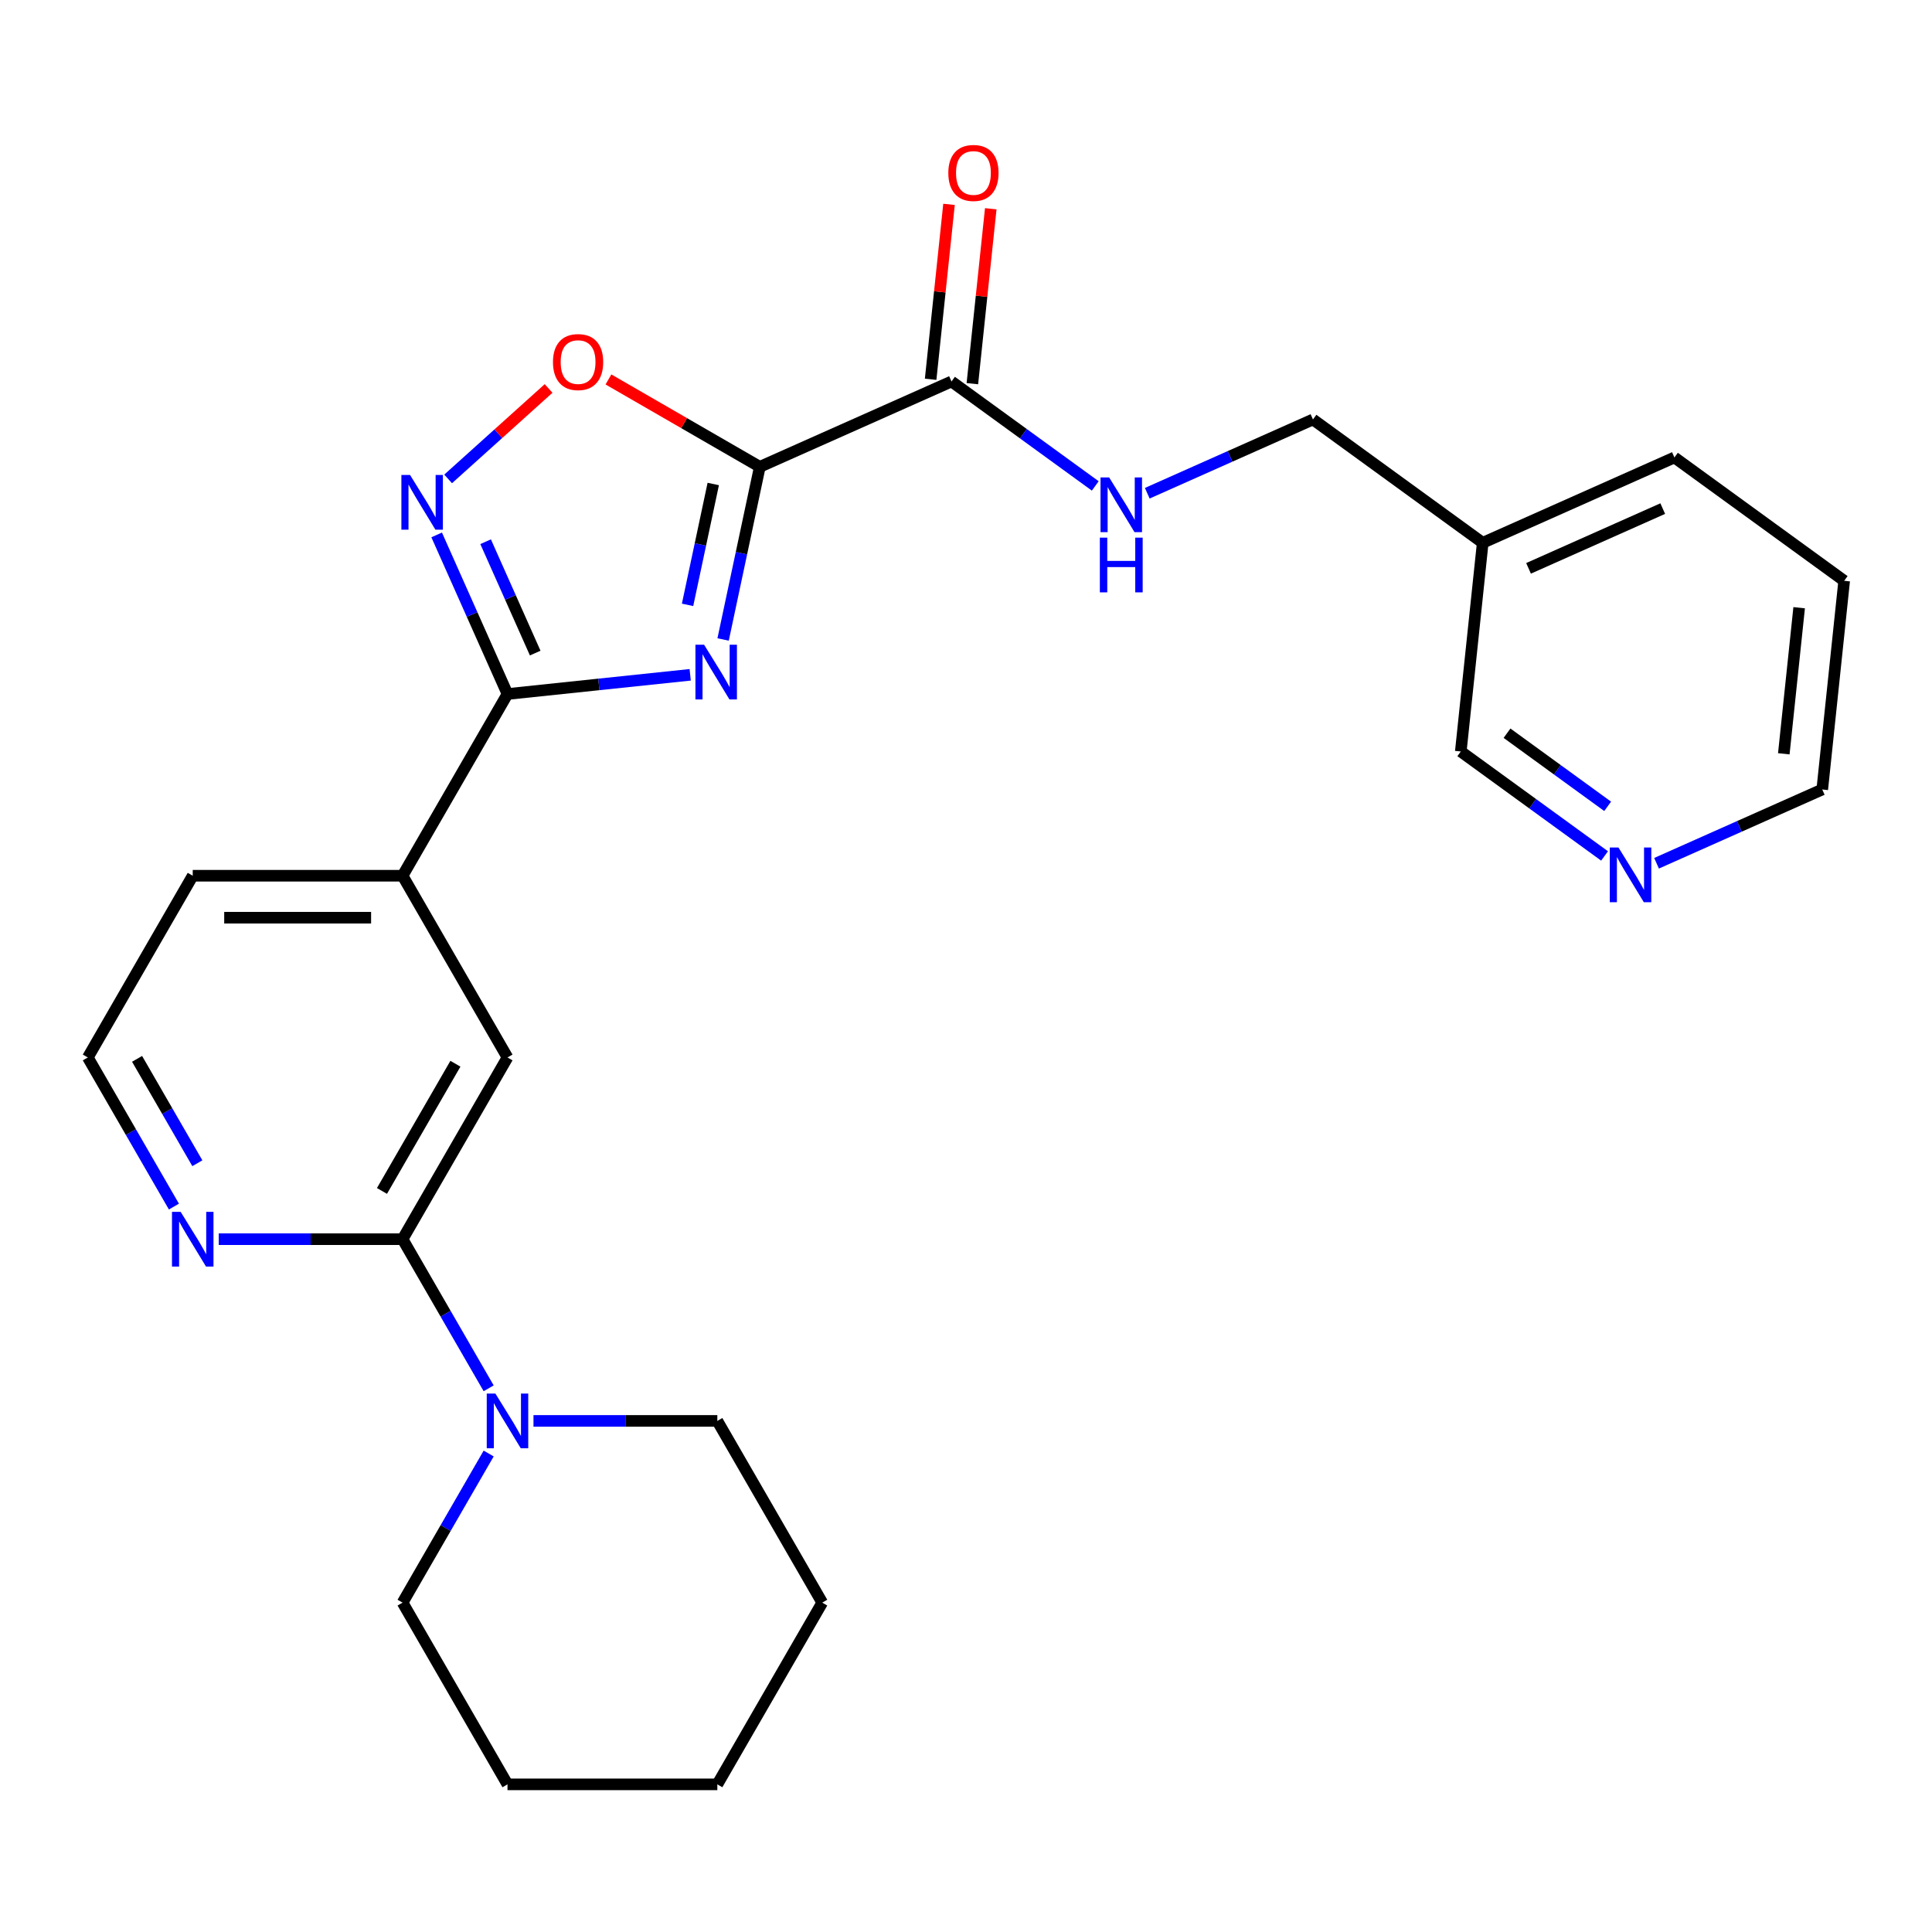 <?xml version='1.0' encoding='iso-8859-1'?>
<svg version='1.1' baseProfile='full'
              xmlns='http://www.w3.org/2000/svg'
                      xmlns:rdkit='http://www.rdkit.org/xml'
                      xmlns:xlink='http://www.w3.org/1999/xlink'
                  xml:space='preserve'
width='1000px' height='1000px' viewBox='0 0 1000 1000'>
<!-- END OF HEADER -->
<rect style='opacity:1.0;fill:#FFFFFF;stroke:none' width='1000' height='1000' x='0' y='0'> </rect>
<path class='bond-0' d='M 374.281,330.992 L 383.778,286.311' style='fill:none;fill-rule:evenodd;stroke:#0000FF;stroke-width:6px;stroke-linecap:butt;stroke-linejoin:miter;stroke-opacity:1' />
<path class='bond-0' d='M 383.778,286.311 L 393.275,241.629' style='fill:none;fill-rule:evenodd;stroke:#000000;stroke-width:6px;stroke-linecap:butt;stroke-linejoin:miter;stroke-opacity:1' />
<path class='bond-0' d='M 355.882,313.071 L 362.531,281.794' style='fill:none;fill-rule:evenodd;stroke:#0000FF;stroke-width:6px;stroke-linecap:butt;stroke-linejoin:miter;stroke-opacity:1' />
<path class='bond-0' d='M 362.531,281.794 L 369.179,250.517' style='fill:none;fill-rule:evenodd;stroke:#000000;stroke-width:6px;stroke-linecap:butt;stroke-linejoin:miter;stroke-opacity:1' />
<path class='bond-1' d='M 357.239,349.281 L 309.958,354.251' style='fill:none;fill-rule:evenodd;stroke:#0000FF;stroke-width:6px;stroke-linecap:butt;stroke-linejoin:miter;stroke-opacity:1' />
<path class='bond-1' d='M 309.958,354.251 L 262.677,359.22' style='fill:none;fill-rule:evenodd;stroke:#000000;stroke-width:6px;stroke-linecap:butt;stroke-linejoin:miter;stroke-opacity:1' />
<path class='bond-3' d='M 393.275,241.629 L 354.103,219.013' style='fill:none;fill-rule:evenodd;stroke:#000000;stroke-width:6px;stroke-linecap:butt;stroke-linejoin:miter;stroke-opacity:1' />
<path class='bond-3' d='M 354.103,219.013 L 314.93,196.397' style='fill:none;fill-rule:evenodd;stroke:#FF0000;stroke-width:6px;stroke-linecap:butt;stroke-linejoin:miter;stroke-opacity:1' />
<path class='bond-4' d='M 393.275,241.629 L 492.497,197.453' style='fill:none;fill-rule:evenodd;stroke:#000000;stroke-width:6px;stroke-linecap:butt;stroke-linejoin:miter;stroke-opacity:1' />
<path class='bond-2' d='M 262.677,359.22 L 244.346,318.047' style='fill:none;fill-rule:evenodd;stroke:#000000;stroke-width:6px;stroke-linecap:butt;stroke-linejoin:miter;stroke-opacity:1' />
<path class='bond-2' d='M 244.346,318.047 L 226.015,276.874' style='fill:none;fill-rule:evenodd;stroke:#0000FF;stroke-width:6px;stroke-linecap:butt;stroke-linejoin:miter;stroke-opacity:1' />
<path class='bond-2' d='M 277.022,338.033 L 264.19,309.212' style='fill:none;fill-rule:evenodd;stroke:#000000;stroke-width:6px;stroke-linecap:butt;stroke-linejoin:miter;stroke-opacity:1' />
<path class='bond-2' d='M 264.19,309.212 L 251.358,280.391' style='fill:none;fill-rule:evenodd;stroke:#0000FF;stroke-width:6px;stroke-linecap:butt;stroke-linejoin:miter;stroke-opacity:1' />
<path class='bond-7' d='M 262.677,359.22 L 208.372,453.28' style='fill:none;fill-rule:evenodd;stroke:#000000;stroke-width:6px;stroke-linecap:butt;stroke-linejoin:miter;stroke-opacity:1' />
<path class='bond-26' d='M 231.956,247.883 L 257.955,224.475' style='fill:none;fill-rule:evenodd;stroke:#0000FF;stroke-width:6px;stroke-linecap:butt;stroke-linejoin:miter;stroke-opacity:1' />
<path class='bond-26' d='M 257.955,224.475 L 283.953,201.066' style='fill:none;fill-rule:evenodd;stroke:#FF0000;stroke-width:6px;stroke-linecap:butt;stroke-linejoin:miter;stroke-opacity:1' />
<path class='bond-9' d='M 492.497,197.453 L 529.704,224.485' style='fill:none;fill-rule:evenodd;stroke:#000000;stroke-width:6px;stroke-linecap:butt;stroke-linejoin:miter;stroke-opacity:1' />
<path class='bond-9' d='M 529.704,224.485 L 566.91,251.517' style='fill:none;fill-rule:evenodd;stroke:#0000FF;stroke-width:6px;stroke-linecap:butt;stroke-linejoin:miter;stroke-opacity:1' />
<path class='bond-11' d='M 503.299,198.588 L 508.057,153.318' style='fill:none;fill-rule:evenodd;stroke:#000000;stroke-width:6px;stroke-linecap:butt;stroke-linejoin:miter;stroke-opacity:1' />
<path class='bond-11' d='M 508.057,153.318 L 512.815,108.047' style='fill:none;fill-rule:evenodd;stroke:#FF0000;stroke-width:6px;stroke-linecap:butt;stroke-linejoin:miter;stroke-opacity:1' />
<path class='bond-11' d='M 481.695,196.318 L 486.453,151.047' style='fill:none;fill-rule:evenodd;stroke:#000000;stroke-width:6px;stroke-linecap:butt;stroke-linejoin:miter;stroke-opacity:1' />
<path class='bond-11' d='M 486.453,151.047 L 491.212,105.776' style='fill:none;fill-rule:evenodd;stroke:#FF0000;stroke-width:6px;stroke-linecap:butt;stroke-linejoin:miter;stroke-opacity:1' />
<path class='bond-5' d='M 208.372,641.401 L 262.677,547.341' style='fill:none;fill-rule:evenodd;stroke:#000000;stroke-width:6px;stroke-linecap:butt;stroke-linejoin:miter;stroke-opacity:1' />
<path class='bond-5' d='M 197.706,616.431 L 235.72,550.589' style='fill:none;fill-rule:evenodd;stroke:#000000;stroke-width:6px;stroke-linecap:butt;stroke-linejoin:miter;stroke-opacity:1' />
<path class='bond-6' d='M 208.372,641.401 L 230.653,679.993' style='fill:none;fill-rule:evenodd;stroke:#000000;stroke-width:6px;stroke-linecap:butt;stroke-linejoin:miter;stroke-opacity:1' />
<path class='bond-6' d='M 230.653,679.993 L 252.934,718.586' style='fill:none;fill-rule:evenodd;stroke:#0000FF;stroke-width:6px;stroke-linecap:butt;stroke-linejoin:miter;stroke-opacity:1' />
<path class='bond-27' d='M 208.372,641.401 L 160.794,641.401' style='fill:none;fill-rule:evenodd;stroke:#000000;stroke-width:6px;stroke-linecap:butt;stroke-linejoin:miter;stroke-opacity:1' />
<path class='bond-27' d='M 160.794,641.401 L 113.216,641.401' style='fill:none;fill-rule:evenodd;stroke:#0000FF;stroke-width:6px;stroke-linecap:butt;stroke-linejoin:miter;stroke-opacity:1' />
<path class='bond-16' d='M 252.934,752.337 L 230.653,790.929' style='fill:none;fill-rule:evenodd;stroke:#0000FF;stroke-width:6px;stroke-linecap:butt;stroke-linejoin:miter;stroke-opacity:1' />
<path class='bond-16' d='M 230.653,790.929 L 208.372,829.521' style='fill:none;fill-rule:evenodd;stroke:#000000;stroke-width:6px;stroke-linecap:butt;stroke-linejoin:miter;stroke-opacity:1' />
<path class='bond-17' d='M 276.133,735.461 L 323.711,735.461' style='fill:none;fill-rule:evenodd;stroke:#0000FF;stroke-width:6px;stroke-linecap:butt;stroke-linejoin:miter;stroke-opacity:1' />
<path class='bond-17' d='M 323.711,735.461 L 371.289,735.461' style='fill:none;fill-rule:evenodd;stroke:#000000;stroke-width:6px;stroke-linecap:butt;stroke-linejoin:miter;stroke-opacity:1' />
<path class='bond-8' d='M 208.372,453.28 L 262.677,547.341' style='fill:none;fill-rule:evenodd;stroke:#000000;stroke-width:6px;stroke-linecap:butt;stroke-linejoin:miter;stroke-opacity:1' />
<path class='bond-19' d='M 208.372,453.28 L 99.76,453.28' style='fill:none;fill-rule:evenodd;stroke:#000000;stroke-width:6px;stroke-linecap:butt;stroke-linejoin:miter;stroke-opacity:1' />
<path class='bond-19' d='M 192.08,475.003 L 116.052,475.003' style='fill:none;fill-rule:evenodd;stroke:#000000;stroke-width:6px;stroke-linecap:butt;stroke-linejoin:miter;stroke-opacity:1' />
<path class='bond-14' d='M 593.821,255.302 L 636.704,236.21' style='fill:none;fill-rule:evenodd;stroke:#0000FF;stroke-width:6px;stroke-linecap:butt;stroke-linejoin:miter;stroke-opacity:1' />
<path class='bond-14' d='M 636.704,236.21 L 679.587,217.117' style='fill:none;fill-rule:evenodd;stroke:#000000;stroke-width:6px;stroke-linecap:butt;stroke-linejoin:miter;stroke-opacity:1' />
<path class='bond-10' d='M 90.017,624.526 L 67.736,585.933' style='fill:none;fill-rule:evenodd;stroke:#0000FF;stroke-width:6px;stroke-linecap:butt;stroke-linejoin:miter;stroke-opacity:1' />
<path class='bond-10' d='M 67.736,585.933 L 45.455,547.341' style='fill:none;fill-rule:evenodd;stroke:#000000;stroke-width:6px;stroke-linecap:butt;stroke-linejoin:miter;stroke-opacity:1' />
<path class='bond-10' d='M 102.145,602.087 L 86.548,575.072' style='fill:none;fill-rule:evenodd;stroke:#0000FF;stroke-width:6px;stroke-linecap:butt;stroke-linejoin:miter;stroke-opacity:1' />
<path class='bond-10' d='M 86.548,575.072 L 70.951,548.057' style='fill:none;fill-rule:evenodd;stroke:#000000;stroke-width:6px;stroke-linecap:butt;stroke-linejoin:miter;stroke-opacity:1' />
<path class='bond-12' d='M 830.516,443.038 L 793.309,416.006' style='fill:none;fill-rule:evenodd;stroke:#0000FF;stroke-width:6px;stroke-linecap:butt;stroke-linejoin:miter;stroke-opacity:1' />
<path class='bond-12' d='M 793.309,416.006 L 756.102,388.973' style='fill:none;fill-rule:evenodd;stroke:#000000;stroke-width:6px;stroke-linecap:butt;stroke-linejoin:miter;stroke-opacity:1' />
<path class='bond-12' d='M 832.122,417.355 L 806.077,398.432' style='fill:none;fill-rule:evenodd;stroke:#0000FF;stroke-width:6px;stroke-linecap:butt;stroke-linejoin:miter;stroke-opacity:1' />
<path class='bond-12' d='M 806.077,398.432 L 780.032,379.509' style='fill:none;fill-rule:evenodd;stroke:#000000;stroke-width:6px;stroke-linecap:butt;stroke-linejoin:miter;stroke-opacity:1' />
<path class='bond-29' d='M 857.426,446.823 L 900.309,427.73' style='fill:none;fill-rule:evenodd;stroke:#0000FF;stroke-width:6px;stroke-linecap:butt;stroke-linejoin:miter;stroke-opacity:1' />
<path class='bond-29' d='M 900.309,427.73 L 943.192,408.637' style='fill:none;fill-rule:evenodd;stroke:#000000;stroke-width:6px;stroke-linecap:butt;stroke-linejoin:miter;stroke-opacity:1' />
<path class='bond-13' d='M 767.455,280.957 L 679.587,217.117' style='fill:none;fill-rule:evenodd;stroke:#000000;stroke-width:6px;stroke-linecap:butt;stroke-linejoin:miter;stroke-opacity:1' />
<path class='bond-18' d='M 767.455,280.957 L 756.102,388.973' style='fill:none;fill-rule:evenodd;stroke:#000000;stroke-width:6px;stroke-linecap:butt;stroke-linejoin:miter;stroke-opacity:1' />
<path class='bond-21' d='M 767.455,280.957 L 866.677,236.781' style='fill:none;fill-rule:evenodd;stroke:#000000;stroke-width:6px;stroke-linecap:butt;stroke-linejoin:miter;stroke-opacity:1' />
<path class='bond-21' d='M 791.174,294.175 L 860.629,263.252' style='fill:none;fill-rule:evenodd;stroke:#000000;stroke-width:6px;stroke-linecap:butt;stroke-linejoin:miter;stroke-opacity:1' />
<path class='bond-15' d='M 45.455,547.341 L 99.76,453.28' style='fill:none;fill-rule:evenodd;stroke:#000000;stroke-width:6px;stroke-linecap:butt;stroke-linejoin:miter;stroke-opacity:1' />
<path class='bond-24' d='M 208.372,829.521 L 262.677,923.582' style='fill:none;fill-rule:evenodd;stroke:#000000;stroke-width:6px;stroke-linecap:butt;stroke-linejoin:miter;stroke-opacity:1' />
<path class='bond-23' d='M 371.289,735.461 L 425.595,829.521' style='fill:none;fill-rule:evenodd;stroke:#000000;stroke-width:6px;stroke-linecap:butt;stroke-linejoin:miter;stroke-opacity:1' />
<path class='bond-20' d='M 943.192,408.637 L 954.545,300.621' style='fill:none;fill-rule:evenodd;stroke:#000000;stroke-width:6px;stroke-linecap:butt;stroke-linejoin:miter;stroke-opacity:1' />
<path class='bond-20' d='M 923.292,390.164 L 931.239,314.553' style='fill:none;fill-rule:evenodd;stroke:#000000;stroke-width:6px;stroke-linecap:butt;stroke-linejoin:miter;stroke-opacity:1' />
<path class='bond-22' d='M 866.677,236.781 L 954.545,300.621' style='fill:none;fill-rule:evenodd;stroke:#000000;stroke-width:6px;stroke-linecap:butt;stroke-linejoin:miter;stroke-opacity:1' />
<path class='bond-25' d='M 425.595,829.521 L 371.289,923.582' style='fill:none;fill-rule:evenodd;stroke:#000000;stroke-width:6px;stroke-linecap:butt;stroke-linejoin:miter;stroke-opacity:1' />
<path class='bond-28' d='M 262.677,923.582 L 371.289,923.582' style='fill:none;fill-rule:evenodd;stroke:#000000;stroke-width:6px;stroke-linecap:butt;stroke-linejoin:miter;stroke-opacity:1' />
<path  class='atom-0' d='M 364.434 333.707
L 373.714 348.707
Q 374.634 350.187, 376.114 352.867
Q 377.594 355.547, 377.674 355.707
L 377.674 333.707
L 381.434 333.707
L 381.434 362.027
L 377.554 362.027
L 367.594 345.627
Q 366.434 343.707, 365.194 341.507
Q 363.994 339.307, 363.634 338.627
L 363.634 362.027
L 359.954 362.027
L 359.954 333.707
L 364.434 333.707
' fill='#0000FF'/>
<path  class='atom-3' d='M 212.241 245.839
L 221.521 260.839
Q 222.441 262.319, 223.921 264.999
Q 225.401 267.679, 225.481 267.839
L 225.481 245.839
L 229.241 245.839
L 229.241 274.159
L 225.361 274.159
L 215.401 257.759
Q 214.241 255.839, 213.001 253.639
Q 211.801 251.439, 211.441 250.759
L 211.441 274.159
L 207.761 274.159
L 207.761 245.839
L 212.241 245.839
' fill='#0000FF'/>
<path  class='atom-4' d='M 286.215 187.403
Q 286.215 180.603, 289.575 176.803
Q 292.935 173.003, 299.215 173.003
Q 305.495 173.003, 308.855 176.803
Q 312.215 180.603, 312.215 187.403
Q 312.215 194.283, 308.815 198.203
Q 305.415 202.083, 299.215 202.083
Q 292.975 202.083, 289.575 198.203
Q 286.215 194.323, 286.215 187.403
M 299.215 198.883
Q 303.535 198.883, 305.855 196.003
Q 308.215 193.083, 308.215 187.403
Q 308.215 181.843, 305.855 179.043
Q 303.535 176.203, 299.215 176.203
Q 294.895 176.203, 292.535 179.003
Q 290.215 181.803, 290.215 187.403
Q 290.215 193.123, 292.535 196.003
Q 294.895 198.883, 299.215 198.883
' fill='#FF0000'/>
<path  class='atom-7' d='M 256.417 721.301
L 265.697 736.301
Q 266.617 737.781, 268.097 740.461
Q 269.577 743.141, 269.657 743.301
L 269.657 721.301
L 273.417 721.301
L 273.417 749.621
L 269.537 749.621
L 259.577 733.221
Q 258.417 731.301, 257.177 729.101
Q 255.977 726.901, 255.617 726.221
L 255.617 749.621
L 251.937 749.621
L 251.937 721.301
L 256.417 721.301
' fill='#0000FF'/>
<path  class='atom-10' d='M 574.105 247.133
L 583.385 262.133
Q 584.305 263.613, 585.785 266.293
Q 587.265 268.973, 587.345 269.133
L 587.345 247.133
L 591.105 247.133
L 591.105 275.453
L 587.225 275.453
L 577.265 259.053
Q 576.105 257.133, 574.865 254.933
Q 573.665 252.733, 573.305 252.053
L 573.305 275.453
L 569.625 275.453
L 569.625 247.133
L 574.105 247.133
' fill='#0000FF'/>
<path  class='atom-10' d='M 569.285 278.285
L 573.125 278.285
L 573.125 290.325
L 587.605 290.325
L 587.605 278.285
L 591.445 278.285
L 591.445 306.605
L 587.605 306.605
L 587.605 293.525
L 573.125 293.525
L 573.125 306.605
L 569.285 306.605
L 569.285 278.285
' fill='#0000FF'/>
<path  class='atom-11' d='M 93.5 627.241
L 102.78 642.241
Q 103.7 643.721, 105.18 646.401
Q 106.66 649.081, 106.74 649.241
L 106.74 627.241
L 110.5 627.241
L 110.5 655.561
L 106.62 655.561
L 96.66 639.161
Q 95.5 637.241, 94.26 635.041
Q 93.06 632.841, 92.7 632.161
L 92.7 655.561
L 89.02 655.561
L 89.02 627.241
L 93.5 627.241
' fill='#0000FF'/>
<path  class='atom-12' d='M 490.85 89.516
Q 490.85 82.716, 494.21 78.916
Q 497.57 75.116, 503.85 75.116
Q 510.13 75.116, 513.49 78.916
Q 516.85 82.716, 516.85 89.516
Q 516.85 96.396, 513.45 100.316
Q 510.05 104.196, 503.85 104.196
Q 497.61 104.196, 494.21 100.316
Q 490.85 96.436, 490.85 89.516
M 503.85 100.996
Q 508.17 100.996, 510.49 98.116
Q 512.85 95.196, 512.85 89.516
Q 512.85 83.956, 510.49 81.156
Q 508.17 78.316, 503.85 78.316
Q 499.53 78.316, 497.17 81.116
Q 494.85 83.916, 494.85 89.516
Q 494.85 95.236, 497.17 98.116
Q 499.53 100.996, 503.85 100.996
' fill='#FF0000'/>
<path  class='atom-13' d='M 837.711 438.654
L 846.991 453.654
Q 847.911 455.134, 849.391 457.814
Q 850.871 460.494, 850.951 460.654
L 850.951 438.654
L 854.711 438.654
L 854.711 466.974
L 850.831 466.974
L 840.871 450.574
Q 839.711 448.654, 838.471 446.454
Q 837.271 444.254, 836.911 443.574
L 836.911 466.974
L 833.231 466.974
L 833.231 438.654
L 837.711 438.654
' fill='#0000FF'/>
</svg>
